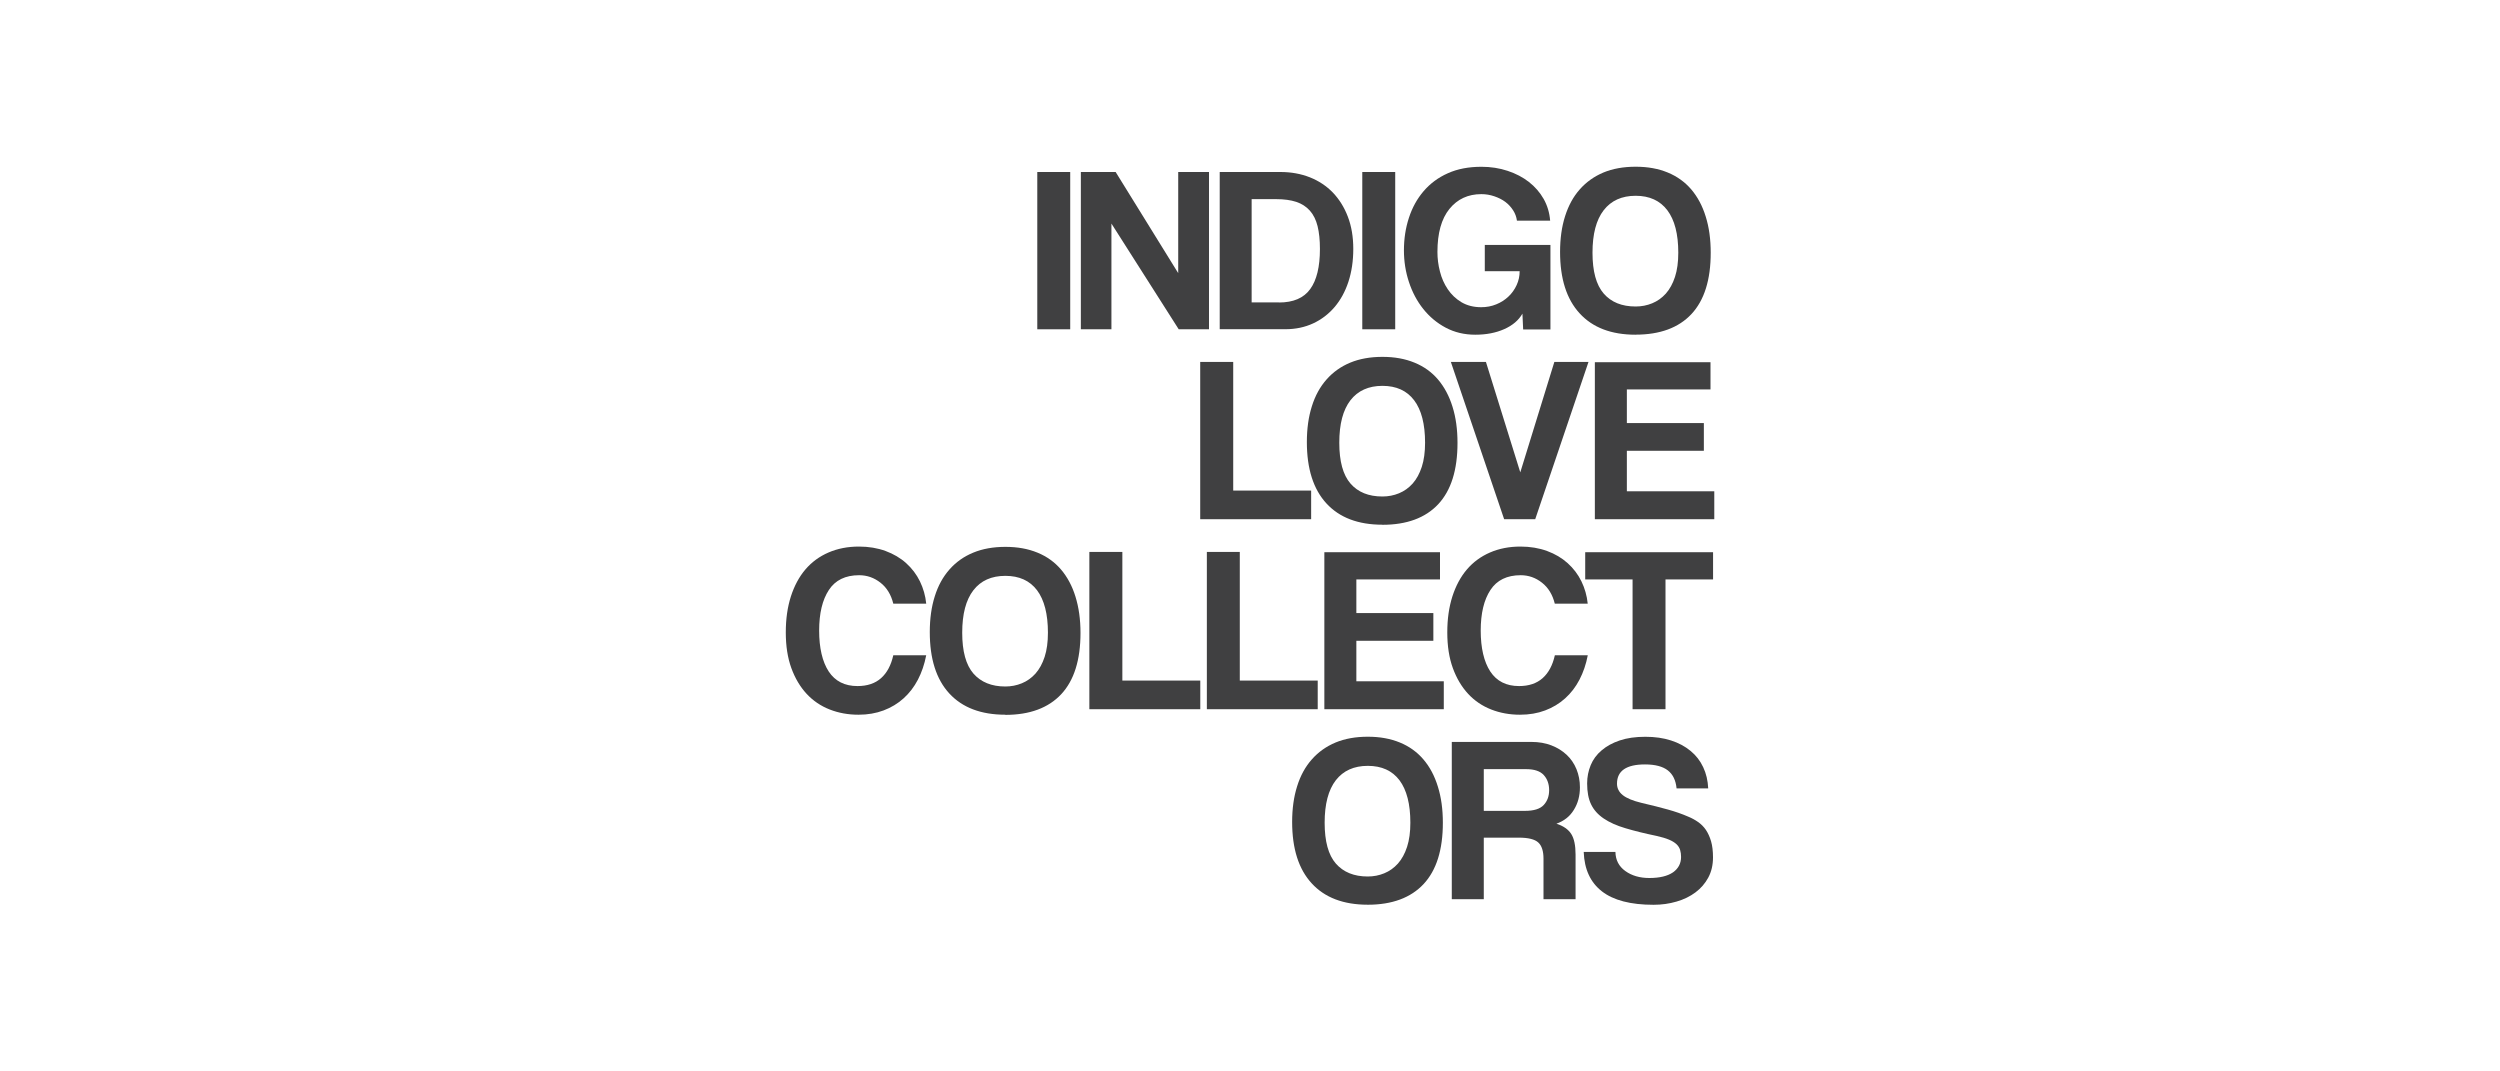 <svg viewBox="0 0 350 150" xmlns="http://www.w3.org/2000/svg" data-sanitized-data-name="Layer 1" data-name="Layer 1" id="Layer_1">
  <defs>
    <style>
      .cls-1 {
        fill: #404041;
        stroke-width: 0px;
      }
    </style>
  </defs>
  <rect height="22.02" width="4.61" y="24.08" x="145.22" class="cls-1"></rect>
  <polygon points="165.02 46.1 155.6 31.3 155.6 46.1 151.32 46.1 151.32 24.08 156.19 24.08 164.95 38.24 164.95 24.08 169.26 24.08 169.26 46.1 165.02 46.1" class="cls-1"></polygon>
  <path d="M170.76,46.1v-22.02h8.51c1.48,0,2.85.25,4.1.74,1.26.5,2.33,1.21,3.23,2.14.89.93,1.6,2.06,2.1,3.38.51,1.33.76,2.83.76,4.51s-.23,3.21-.68,4.59c-.45,1.38-1.1,2.56-1.94,3.55-.84.98-1.84,1.75-3.01,2.29s-2.46.81-3.87.81h-9.2ZM179.05,42.35c2.01,0,3.47-.62,4.38-1.88.91-1.25,1.36-3.12,1.36-5.62,0-1.24-.11-2.3-.33-3.19-.22-.88-.58-1.61-1.08-2.17-.5-.56-1.13-.97-1.91-1.23-.77-.25-1.71-.38-2.82-.38h-3.42v14.46h3.81Z" class="cls-1"></path>
  <rect height="22.02" width="4.61" y="24.08" x="190.72" class="cls-1"></rect>
  <path d="M213.24,46.1l-.1-2.19c-.53.93-1.38,1.65-2.55,2.17-1.17.52-2.52.78-4.05.78s-2.9-.33-4.13-.98c-1.23-.65-2.28-1.53-3.15-2.62-.87-1.09-1.54-2.35-2.01-3.78-.47-1.42-.7-2.9-.7-4.43,0-1.61.23-3.13.7-4.56.46-1.42,1.15-2.67,2.06-3.73.91-1.06,2.03-1.9,3.38-2.5,1.35-.61,2.92-.91,4.71-.91,1.3,0,2.53.19,3.67.57,1.14.38,2.13.89,2.98,1.56.85.66,1.54,1.46,2.06,2.37.52.92.82,1.93.91,3.04h-4.65c-.07-.51-.24-.99-.53-1.44-.29-.45-.65-.85-1.09-1.18-.44-.33-.96-.59-1.55-.79-.59-.2-1.19-.3-1.81-.3-1.86,0-3.35.69-4.47,2.07-1.12,1.38-1.68,3.39-1.68,6.02,0,.91.11,1.82.35,2.74.23.92.6,1.75,1.1,2.49.5.74,1.13,1.34,1.91,1.81.78.46,1.7.7,2.76.7.75,0,1.46-.13,2.11-.4.65-.26,1.23-.63,1.71-1.09.49-.46.87-1,1.15-1.61.28-.61.42-1.25.42-1.94h-4.88v-3.68h9.19v11.84h-3.81Z" class="cls-1"></path>
  <path d="M228.99,46.86c-3.41,0-6.02-1-7.84-2.99-1.83-1.99-2.74-4.85-2.74-8.59,0-1.86.23-3.53.7-5.01s1.15-2.74,2.06-3.76c.91-1.03,2.01-1.81,3.31-2.36,1.3-.54,2.81-.81,4.51-.81s3.18.27,4.49.81c1.31.54,2.41,1.33,3.3,2.37.88,1.04,1.56,2.3,2.02,3.8.47,1.49.7,3.18.7,5.06,0,3.8-.9,6.66-2.7,8.59-1.8,1.92-4.41,2.88-7.81,2.88M228.99,42.91c.82,0,1.59-.15,2.32-.45.73-.3,1.36-.75,1.91-1.36.54-.61.97-1.39,1.28-2.34.31-.95.46-2.08.46-3.38,0-2.61-.51-4.59-1.53-5.94-1.02-1.35-2.5-2.03-4.44-2.03s-3.44.68-4.48,2.03c-1.04,1.35-1.56,3.33-1.56,5.94s.52,4.51,1.57,5.72c1.05,1.21,2.54,1.81,4.46,1.81" class="cls-1"></path>
  <polygon points="168.03 72.69 168.03 50.67 172.65 50.67 172.65 68.68 183.56 68.68 183.56 72.69 168.03 72.69" class="cls-1"></polygon>
  <path d="M193.54,73.46c-3.41,0-6.02-1-7.84-2.98-1.83-1.99-2.74-4.85-2.74-8.59,0-1.86.23-3.53.7-5.01.46-1.48,1.15-2.73,2.06-3.76.91-1.03,2.01-1.81,3.31-2.35,1.3-.54,2.81-.81,4.51-.81s3.18.27,4.49.81c1.32.54,2.42,1.33,3.3,2.37.88,1.04,1.56,2.31,2.02,3.8.47,1.49.7,3.18.7,5.06,0,3.8-.9,6.66-2.7,8.59-1.8,1.92-4.41,2.88-7.81,2.88M193.54,69.51c.82,0,1.59-.15,2.32-.45s1.36-.75,1.91-1.36c.54-.61.97-1.39,1.28-2.34.31-.95.46-2.08.46-3.38,0-2.61-.51-4.59-1.53-5.94-1.02-1.35-2.5-2.02-4.44-2.02s-3.44.68-4.48,2.02c-1.04,1.35-1.56,3.33-1.56,5.94s.52,4.51,1.57,5.72c1.05,1.21,2.54,1.81,4.46,1.81" class="cls-1"></path>
  <polygon points="210.58 72.69 203.12 50.67 208.03 50.67 212.84 66.13 217.61 50.67 222.39 50.67 214.93 72.69 210.58 72.69" class="cls-1"></polygon>
  <polygon points="223.28 72.69 223.28 50.71 239.47 50.71 239.47 54.52 227.76 54.52 227.76 59.23 238.54 59.23 238.54 63.11 227.76 63.11 227.76 68.78 240 68.78 240 72.69 223.28 72.69" class="cls-1"></polygon>
  <path d="M129.67,91.73c-.24,1.26-.63,2.4-1.16,3.42-.53,1.02-1.2,1.89-2.01,2.62-.81.73-1.74,1.29-2.8,1.69-1.06.4-2.23.6-3.51.6-1.44,0-2.78-.24-4.03-.73-1.25-.49-2.33-1.22-3.23-2.19-.91-.98-1.62-2.18-2.14-3.6-.52-1.43-.78-3.09-.78-5s.24-3.54.71-5.03c.48-1.49,1.16-2.76,2.04-3.79.88-1.03,1.96-1.82,3.23-2.37,1.27-.55,2.69-.83,4.26-.83,1.37,0,2.61.21,3.73.62,1.11.41,2.08.98,2.88,1.7.81.73,1.45,1.57,1.93,2.55.47.97.77,2.01.88,3.12h-4.61c-.31-1.26-.91-2.24-1.79-2.93-.89-.7-1.88-1.05-2.99-1.05-1.92,0-3.34.69-4.24,2.07-.91,1.38-1.36,3.28-1.36,5.69s.45,4.36,1.34,5.72c.9,1.36,2.24,2.04,4.03,2.04,1.37,0,2.47-.37,3.3-1.11.83-.74,1.4-1.81,1.71-3.2h4.61Z" class="cls-1"></path>
  <path d="M140.74,100.06c-3.4,0-6.02-1-7.84-2.98-1.83-1.99-2.73-4.85-2.73-8.59,0-1.86.23-3.53.7-5.01.46-1.48,1.15-2.73,2.06-3.76.91-1.03,2.01-1.81,3.32-2.35,1.3-.54,2.81-.81,4.51-.81s3.18.27,4.49.81c1.32.54,2.41,1.33,3.3,2.37.88,1.04,1.56,2.3,2.02,3.8.46,1.49.7,3.18.7,5.06,0,3.8-.9,6.66-2.7,8.59-1.8,1.92-4.41,2.89-7.81,2.89M140.74,96.11c.82,0,1.59-.15,2.32-.45.73-.3,1.36-.75,1.91-1.36.54-.61.97-1.39,1.28-2.34.31-.95.46-2.08.46-3.38,0-2.61-.51-4.59-1.52-5.94-1.02-1.35-2.5-2.02-4.44-2.02s-3.44.67-4.48,2.02c-1.04,1.35-1.56,3.33-1.56,5.94s.52,4.51,1.57,5.72c1.05,1.2,2.54,1.81,4.46,1.81" class="cls-1"></path>
  <polygon points="152.51 99.29 152.51 77.27 157.13 77.27 157.13 95.28 168.04 95.28 168.04 99.29 152.51 99.29" class="cls-1"></polygon>
  <polygon points="168.96 99.29 168.96 77.27 173.57 77.27 173.57 95.28 184.48 95.28 184.48 99.29 168.96 99.29" class="cls-1"></polygon>
  <polygon points="185.41 99.29 185.41 77.31 201.6 77.31 201.6 81.12 189.89 81.12 189.89 85.83 200.67 85.83 200.67 89.71 189.89 89.71 189.89 95.38 202.13 95.38 202.13 99.29 185.41 99.29" class="cls-1"></polygon>
  <path d="M222.29,91.73c-.24,1.26-.63,2.4-1.16,3.42-.53,1.02-1.2,1.89-2.01,2.62-.81.73-1.74,1.29-2.8,1.69-1.06.4-2.23.6-3.52.6-1.44,0-2.78-.24-4.03-.73-1.25-.49-2.33-1.22-3.23-2.19-.91-.98-1.62-2.18-2.14-3.6-.52-1.43-.78-3.09-.78-5s.24-3.54.71-5.03c.48-1.49,1.16-2.76,2.04-3.79.88-1.03,1.96-1.82,3.23-2.37,1.27-.55,2.69-.83,4.26-.83,1.37,0,2.61.21,3.73.62,1.12.41,2.08.98,2.88,1.7.81.73,1.45,1.57,1.93,2.55.47.97.77,2.01.88,3.12h-4.61c-.31-1.26-.91-2.24-1.79-2.93-.88-.7-1.88-1.05-2.98-1.05-1.92,0-3.34.69-4.24,2.07-.91,1.38-1.36,3.28-1.36,5.69s.45,4.36,1.34,5.72c.9,1.36,2.24,2.04,4.03,2.04,1.37,0,2.47-.37,3.3-1.11.83-.74,1.4-1.81,1.71-3.2h4.61Z" class="cls-1"></path>
  <polygon points="228.56 99.29 228.56 81.12 221.93 81.12 221.93 77.31 239.83 77.31 239.83 81.12 233.17 81.12 233.17 99.29 228.56 99.29" class="cls-1"></polygon>
  <path d="M191.48,126.66c-3.4,0-6.02-1-7.84-2.99-1.83-1.99-2.74-4.85-2.74-8.59,0-1.86.23-3.53.7-5.01.46-1.48,1.15-2.74,2.06-3.76.91-1.03,2.01-1.81,3.32-2.36,1.3-.54,2.81-.81,4.51-.81s3.18.27,4.49.81c1.32.54,2.41,1.33,3.3,2.37.89,1.04,1.56,2.3,2.02,3.8.47,1.49.7,3.18.7,5.06,0,3.8-.9,6.66-2.7,8.59-1.8,1.92-4.41,2.89-7.81,2.89M191.48,122.71c.82,0,1.59-.15,2.32-.45.73-.3,1.36-.75,1.91-1.36.54-.61.97-1.39,1.28-2.34.31-.95.46-2.08.46-3.38,0-2.61-.51-4.59-1.52-5.94-1.02-1.35-2.5-2.02-4.44-2.02s-3.44.68-4.48,2.02c-1.04,1.35-1.56,3.33-1.56,5.94s.52,4.52,1.57,5.72c1.05,1.2,2.54,1.81,4.46,1.81" class="cls-1"></path>
  <path d="M216.09,125.89v-5.67c0-1.06-.24-1.82-.73-2.27-.49-.45-1.39-.68-2.72-.68h-4.91v8.62h-4.48v-22.02h11.17c1.02,0,1.94.16,2.77.48.83.32,1.54.76,2.14,1.32.6.56,1.06,1.24,1.38,2.02.32.79.48,1.63.48,2.53,0,1.19-.28,2.25-.85,3.16-.56.92-1.38,1.56-2.44,1.94.97.31,1.66.79,2.07,1.43.41.64.61,1.61.61,2.89v6.25h-4.51ZM207.73,107.68v5.84h5.77c1.24,0,2.11-.27,2.62-.82.51-.55.76-1.24.76-2.08s-.25-1.56-.75-2.11c-.5-.55-1.32-.83-2.47-.83h-5.94Z" class="cls-1"></path>
  <path d="M234.72,110.37c-.11-1.13-.52-1.97-1.23-2.52-.71-.55-1.78-.83-3.19-.83-2.61,0-3.92.9-3.92,2.69,0,.64.27,1.18.81,1.61.54.43,1.41.79,2.61,1.08,1.42.33,2.65.64,3.69.93,1.04.29,1.99.62,2.86,1,.49.2.95.45,1.38.75.43.3.8.67,1.1,1.11.3.45.54.98.72,1.59.18.62.27,1.37.27,2.26,0,1.06-.22,2-.66,2.82-.44.82-1.04,1.51-1.79,2.07-.75.56-1.64,1-2.65,1.29-1.02.3-2.09.45-3.22.45-3.21,0-5.62-.63-7.23-1.88-1.61-1.25-2.46-3.09-2.55-5.52h4.44c.02,1.13.48,2.02,1.38,2.67.9.65,2.02.98,3.36.98,1.46,0,2.56-.27,3.32-.79.75-.53,1.13-1.25,1.13-2.15,0-.35-.04-.68-.13-.98-.09-.3-.26-.57-.51-.81-.26-.24-.61-.46-1.05-.64-.45-.19-1.02-.36-1.73-.52-1.69-.35-3.14-.71-4.37-1.08-1.23-.36-2.24-.82-3.04-1.36-.8-.54-1.39-1.2-1.76-1.97-.38-.77-.56-1.76-.56-2.95,0-.9.17-1.75.5-2.55.33-.8.84-1.49,1.53-2.07.69-.59,1.53-1.05,2.54-1.39,1.01-.34,2.2-.51,3.57-.51s2.52.17,3.59.51c1.06.34,1.98.83,2.74,1.46.77.63,1.36,1.39,1.78,2.29.42.89.65,1.88.7,2.97h-4.38Z" class="cls-1"></path>
</svg>